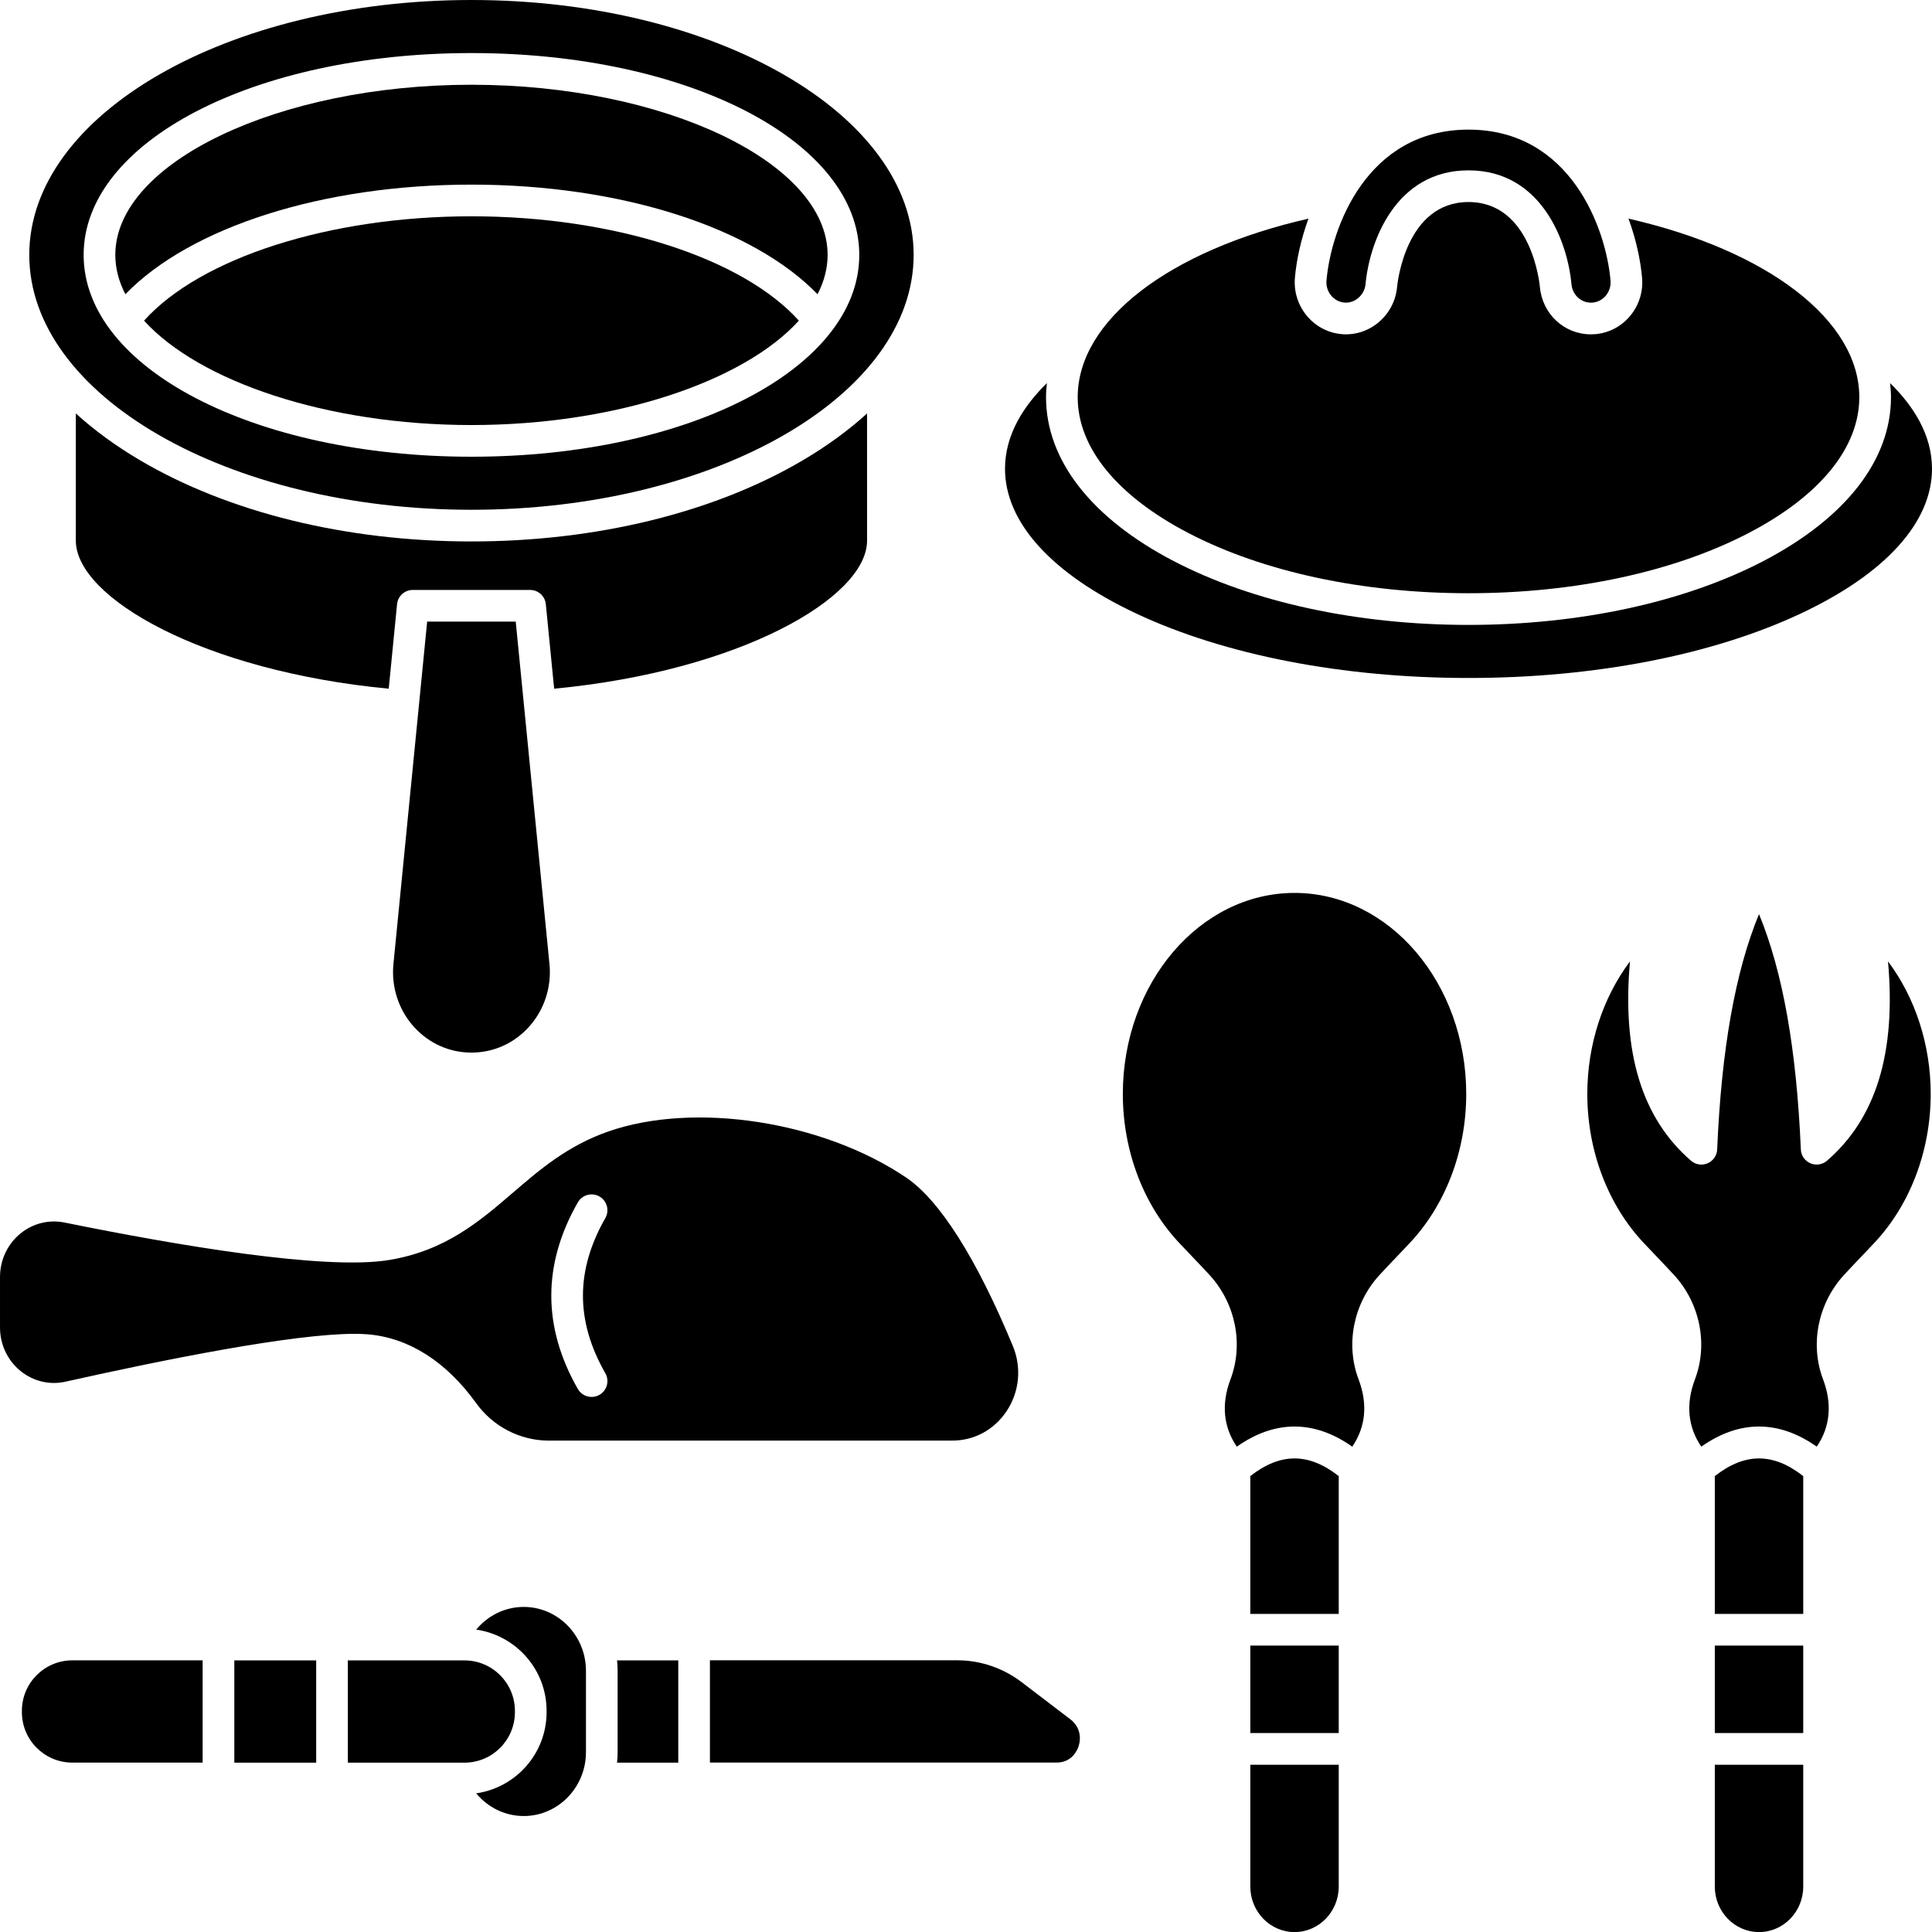 <?xml version="1.0" encoding="UTF-8"?>
<svg version="1.1" viewBox="0 0 1200 1200" xmlns="http://www.w3.org/2000/svg">
 <g>
  <path fill="currentColor" d="m507.79 182.75c4.07-7.875 6.254-16.055 6.254-24.434 0-57.285-101.3-105.68-221.21-105.68-119.91 0-221.21 48.398-221.21 105.68 0 8.379 2.18 16.562 6.254 24.434 40.398-41.699 122.51-68.078 214.95-68.078 92.449 0 174.56 26.379 214.96 68.078z"/>
  <path fill="currentColor" d="m538.55 335.77-0.004-78.973c-11.34 10.336-24.547 20.02-39.551 28.891-55.227 32.641-128.45 50.617-206.17 50.617s-150.95-17.977-206.17-50.617c-15.008-8.871-28.219-18.559-39.559-28.898v78.98c0 35.539 79.332 81.09 194.35 91.992l5.172-52.473c0.496-5.035 4.731-8.871 9.785-8.871h72.832c5.062 0 9.293 3.84 9.785 8.871l5.172 52.473c115.03-10.906 194.36-56.457 194.36-91.992z"/>
  <path fill="currentColor" d="m292.83 134.35c-88.172 0-168.27 25.797-203.36 64.805 34.188 37.699 113.55 64.848 203.36 64.848s169.17-27.148 203.36-64.848c-35.094-39.008-115.19-64.805-203.36-64.805z"/>
  <path fill="currentColor" d="m292.83 316.63c151.45 0 274.65-71.02 274.65-158.31 0-87.297-123.21-158.32-274.65-158.32-151.44 0-274.65 71.02-274.65 158.32s123.21 158.31 274.65 158.31zm0-283.67c135.07 0 240.88 55.062 240.88 125.36 0 70.293-105.8 125.36-240.88 125.36s-240.88-55.062-240.88-125.36c0-70.293 105.8-125.36 240.88-125.36z"/>
  <path fill="currentColor" d="m265.32 386.09-20.957 212.73c-1.406 14.285 3.254 28.508 12.785 39.023 9.316 10.281 21.984 15.941 35.68 15.941 13.688 0 26.359-5.664 35.676-15.941 9.535-10.516 14.195-24.746 12.785-39.023l-20.961-212.73z"/>
  <path fill="currentColor" d="m1200 291.15c0-21.125-11.586-39.055-26.027-53.207 0.328 2.91 0.547 5.832 0.547 8.777 0 38.992-28.152 75.137-79.266 101.77-49.082 25.57-114.12 39.652-183.14 39.652s-134.06-14.082-183.14-39.652c-51.117-26.633-79.266-62.77-79.266-101.77 0-2.945 0.219-5.871 0.547-8.777-14.441 14.152-26.027 32.082-26.027 53.211 0 33.309 28.961 65.246 81.547 89.938 54.953 25.801 128.23 40.012 206.34 40.012s151.39-14.207 206.34-40.012c52.586-24.691 81.547-56.637 81.547-89.941z"/>
  <path fill="currentColor" d="m738.06 331.04c46.328 24.133 108.14 37.426 174.05 37.426 65.91 0 127.72-13.289 174.05-37.426 44.293-23.074 68.684-53.02 68.684-84.32 0-47.812-56.852-91.207-143.35-110.92 4.871 13.336 7.516 26.281 8.418 36.711 0.742 8.555-1.828 16.902-7.238 23.504-5.461 6.66-13.148 10.754-21.652 11.527-0.938 0.086-1.895 0.129-2.852 0.129-16.586 0-30.219-12.648-31.711-29.414-0.195-2.129-5.277-52.77-44.359-52.77-39.035 0-44.16 50.672-44.359 52.828-1.574 17.395-17.008 30.836-34.582 29.207-17.465-1.621-30.402-17.332-28.863-35.02 0.906-10.43 3.547-23.371 8.418-36.707-86.492 19.711-143.34 63.109-143.34 110.92 0 31.305 24.395 61.246 68.688 84.324z"/>
  <path fill="currentColor" d="m834.96 187.93c0.344 0.031 0.699 0.047 1.059 0.047 6.121 0 11.566-5.141 12.137-11.453 2.422-26.281 18.621-70.715 63.953-70.715 45.375 0 61.551 44.422 63.953 70.672 0.586 6.574 5.789 11.512 12.117 11.512 0.355 0 0.707-0.016 1.059-0.051 3.227-0.293 6.144-1.855 8.234-4.402 2.137-2.609 3.148-5.922 2.856-9.332-2.816-32.406-24.879-93.695-88.211-93.695-63.336 0-85.395 61.285-88.207 93.695-0.617 6.945 4.344 13.102 11.051 13.723z"/>
  <path fill="currentColor" d="m40.684 858.19c61.984-13.867 141.22-29.719 179.48-29.719 2.91 0 5.578 0.09 7.988 0.281 25.543 2.027 48.918 16.809 67.59 42.754 10.496 14.578 27.344 23.281 45.07 23.281h250.58c13.73 0 26.051-6.656 33.801-18.262 7.996-11.969 9.461-27.098 3.918-40.477-22.559-54.434-45.5-90.633-66.344-104.69-51.957-35.035-131.54-47.285-185.13-28.508-25.191 8.832-42.395 23.625-59.035 37.934-20.66 17.766-42.027 36.137-77.094 41.855-39.82 6.477-131.5-9.086-201.41-23.301-9.691-1.969-19.691 0.52-27.422 6.836-8.051 6.594-12.672 16.434-12.672 27.008v31.305c0 10.711 4.715 20.633 12.938 27.215 7.875 6.305 17.977 8.672 27.746 6.488zm318.22-111.37c2.699-4.711 8.699-6.356 13.422-3.656 4.715 2.695 6.356 8.703 3.656 13.422-18.531 32.422-18.531 63.938 0 96.359 2.699 4.715 1.059 10.723-3.656 13.422-1.539 0.879-3.219 1.297-4.871 1.297-3.414 0-6.734-1.781-8.551-4.957-21.973-38.449-21.973-77.438 0-115.89z"/>
  <path fill="currentColor" d="m13.602 1062.6v0.867c0 17.273 14.055 31.324 31.328 31.324h80.934v-63.52h-80.934c-17.277 0-31.328 14.055-31.328 31.328z"/>
  <path fill="currentColor" d="m383.62 1037.8v50.512c0 2.199-0.129 4.367-0.355 6.508h38.02v-63.52h-38.02c0.227 2.133 0.355 4.305 0.355 6.5z"/>
  <path fill="currentColor" d="m325.29 998.09c-11.594 0-22.309 5.352-29.516 14.086 24.676 3.555 43.719 24.773 43.719 50.418v0.867c0 25.645-19.043 46.863-43.719 50.418 7.211 8.738 17.922 14.086 29.52 14.086 21.316 0 38.66-17.805 38.66-39.688v-50.512c-0.004-21.871-17.348-39.676-38.664-39.676z"/>
  <path fill="currentColor" d="m664.84 1067.9-30.363-23.148c-11.43-8.715-25.574-13.516-39.828-13.516h-153.7v63.52h215.37c9.461 0 12.766-7.621 13.559-9.957 1.695-5.016 1.262-12.094-5.039-16.898z"/>
  <path fill="currentColor" d="m145.54 1031.3h50.852v63.52h-50.852z"/>
  <path fill="currentColor" d="m319.82 1063.5v-0.867c0-17.273-14.055-31.328-31.328-31.328l-72.434-0.004v63.52h72.43c17.277 0.004 31.332-14.051 31.332-31.32z"/>
  <path fill="currentColor" d="m804.05 554.61c-58.801 0-106.64 56.027-106.64 124.9 0 35.652 13.082 69.699 35.898 93.414 2.598 2.766 5.074 5.359 7.504 7.902 3.59 3.762 7.078 7.418 10.441 11.07 16.172 17.578 21.285 43.031 13.02 64.848-5.805 15.316-4.422 29.609 3.938 41.805 11.801-8.332 23.824-12.5 35.848-12.5 12.023 0 24.043 4.164 35.844 12.5 8.359-12.195 9.742-26.484 3.938-41.805-8.266-21.816-3.156-47.273 13.02-64.848 3.328-3.621 6.781-7.238 10.332-10.953 2.465-2.582 4.973-5.215 7.527-7.934 22.898-23.805 35.984-57.848 35.984-93.5 0-68.867-47.84-124.9-106.65-124.9z"/>
  <path fill="currentColor" d="m776.59 1171.8c0 15.578 12.32 28.25 27.461 28.25 15.145 0 27.461-12.672 27.461-28.25v-75.66h-54.922z"/>
  <path fill="currentColor" d="m776.59 1022.1h54.922v54.32h-54.922z"/>
  <path fill="currentColor" d="m776.59 916.84v85.582h54.922v-85.582c-18.652-14.637-36.277-14.633-54.922 0z"/>
  <path fill="currentColor" d="m1065.1 916.84v85.582h54.922v-85.578c-18.645-14.641-36.273-14.641-54.922-0.004z"/>
  <path fill="currentColor" d="m1134.8 720.94c-2.856 2.469-6.867 3.09-10.336 1.598-3.465-1.492-5.769-4.84-5.93-8.613-2.664-62.168-11.195-110.27-25.984-146.16-14.789 35.898-23.32 83.996-25.984 146.16-0.16 3.773-2.465 7.117-5.93 8.613-3.473 1.496-7.484 0.871-10.336-1.598-30.469-26.387-42.961-67.059-37.875-123.81-16.902 22.551-26.516 51.727-26.516 82.371 0 35.539 13.004 69.488 35.684 93.195 0.102 0.098 0.203 0.203 0.301 0.305 2.539 2.707 5.043 5.328 7.496 7.902 3.559 3.731 7.019 7.356 10.359 10.988 16.176 17.578 21.285 43.031 13.02 64.848-5.805 15.316-4.422 29.605 3.941 41.805 23.602-16.664 48.09-16.664 71.691 0 8.359-12.195 9.742-26.488 3.938-41.805-8.266-21.812-3.156-47.266 13.02-64.848 3.344-3.637 6.812-7.273 10.383-11.016 2.445-2.566 4.941-5.176 7.477-7.875 22.895-23.797 35.977-57.848 35.977-93.496 0-30.645-9.613-59.824-26.516-82.375 5.078 56.746-7.414 97.418-37.879 123.81z"/>
  <path fill="currentColor" d="m1065.1 1022.1h54.922v54.32h-54.922z"/>
  <path fill="currentColor" d="m1065.1 1171.8c0 15.578 12.32 28.25 27.461 28.25 15.145 0 27.461-12.672 27.461-28.25v-75.66h-54.922z"/>
 </g>
</svg>
